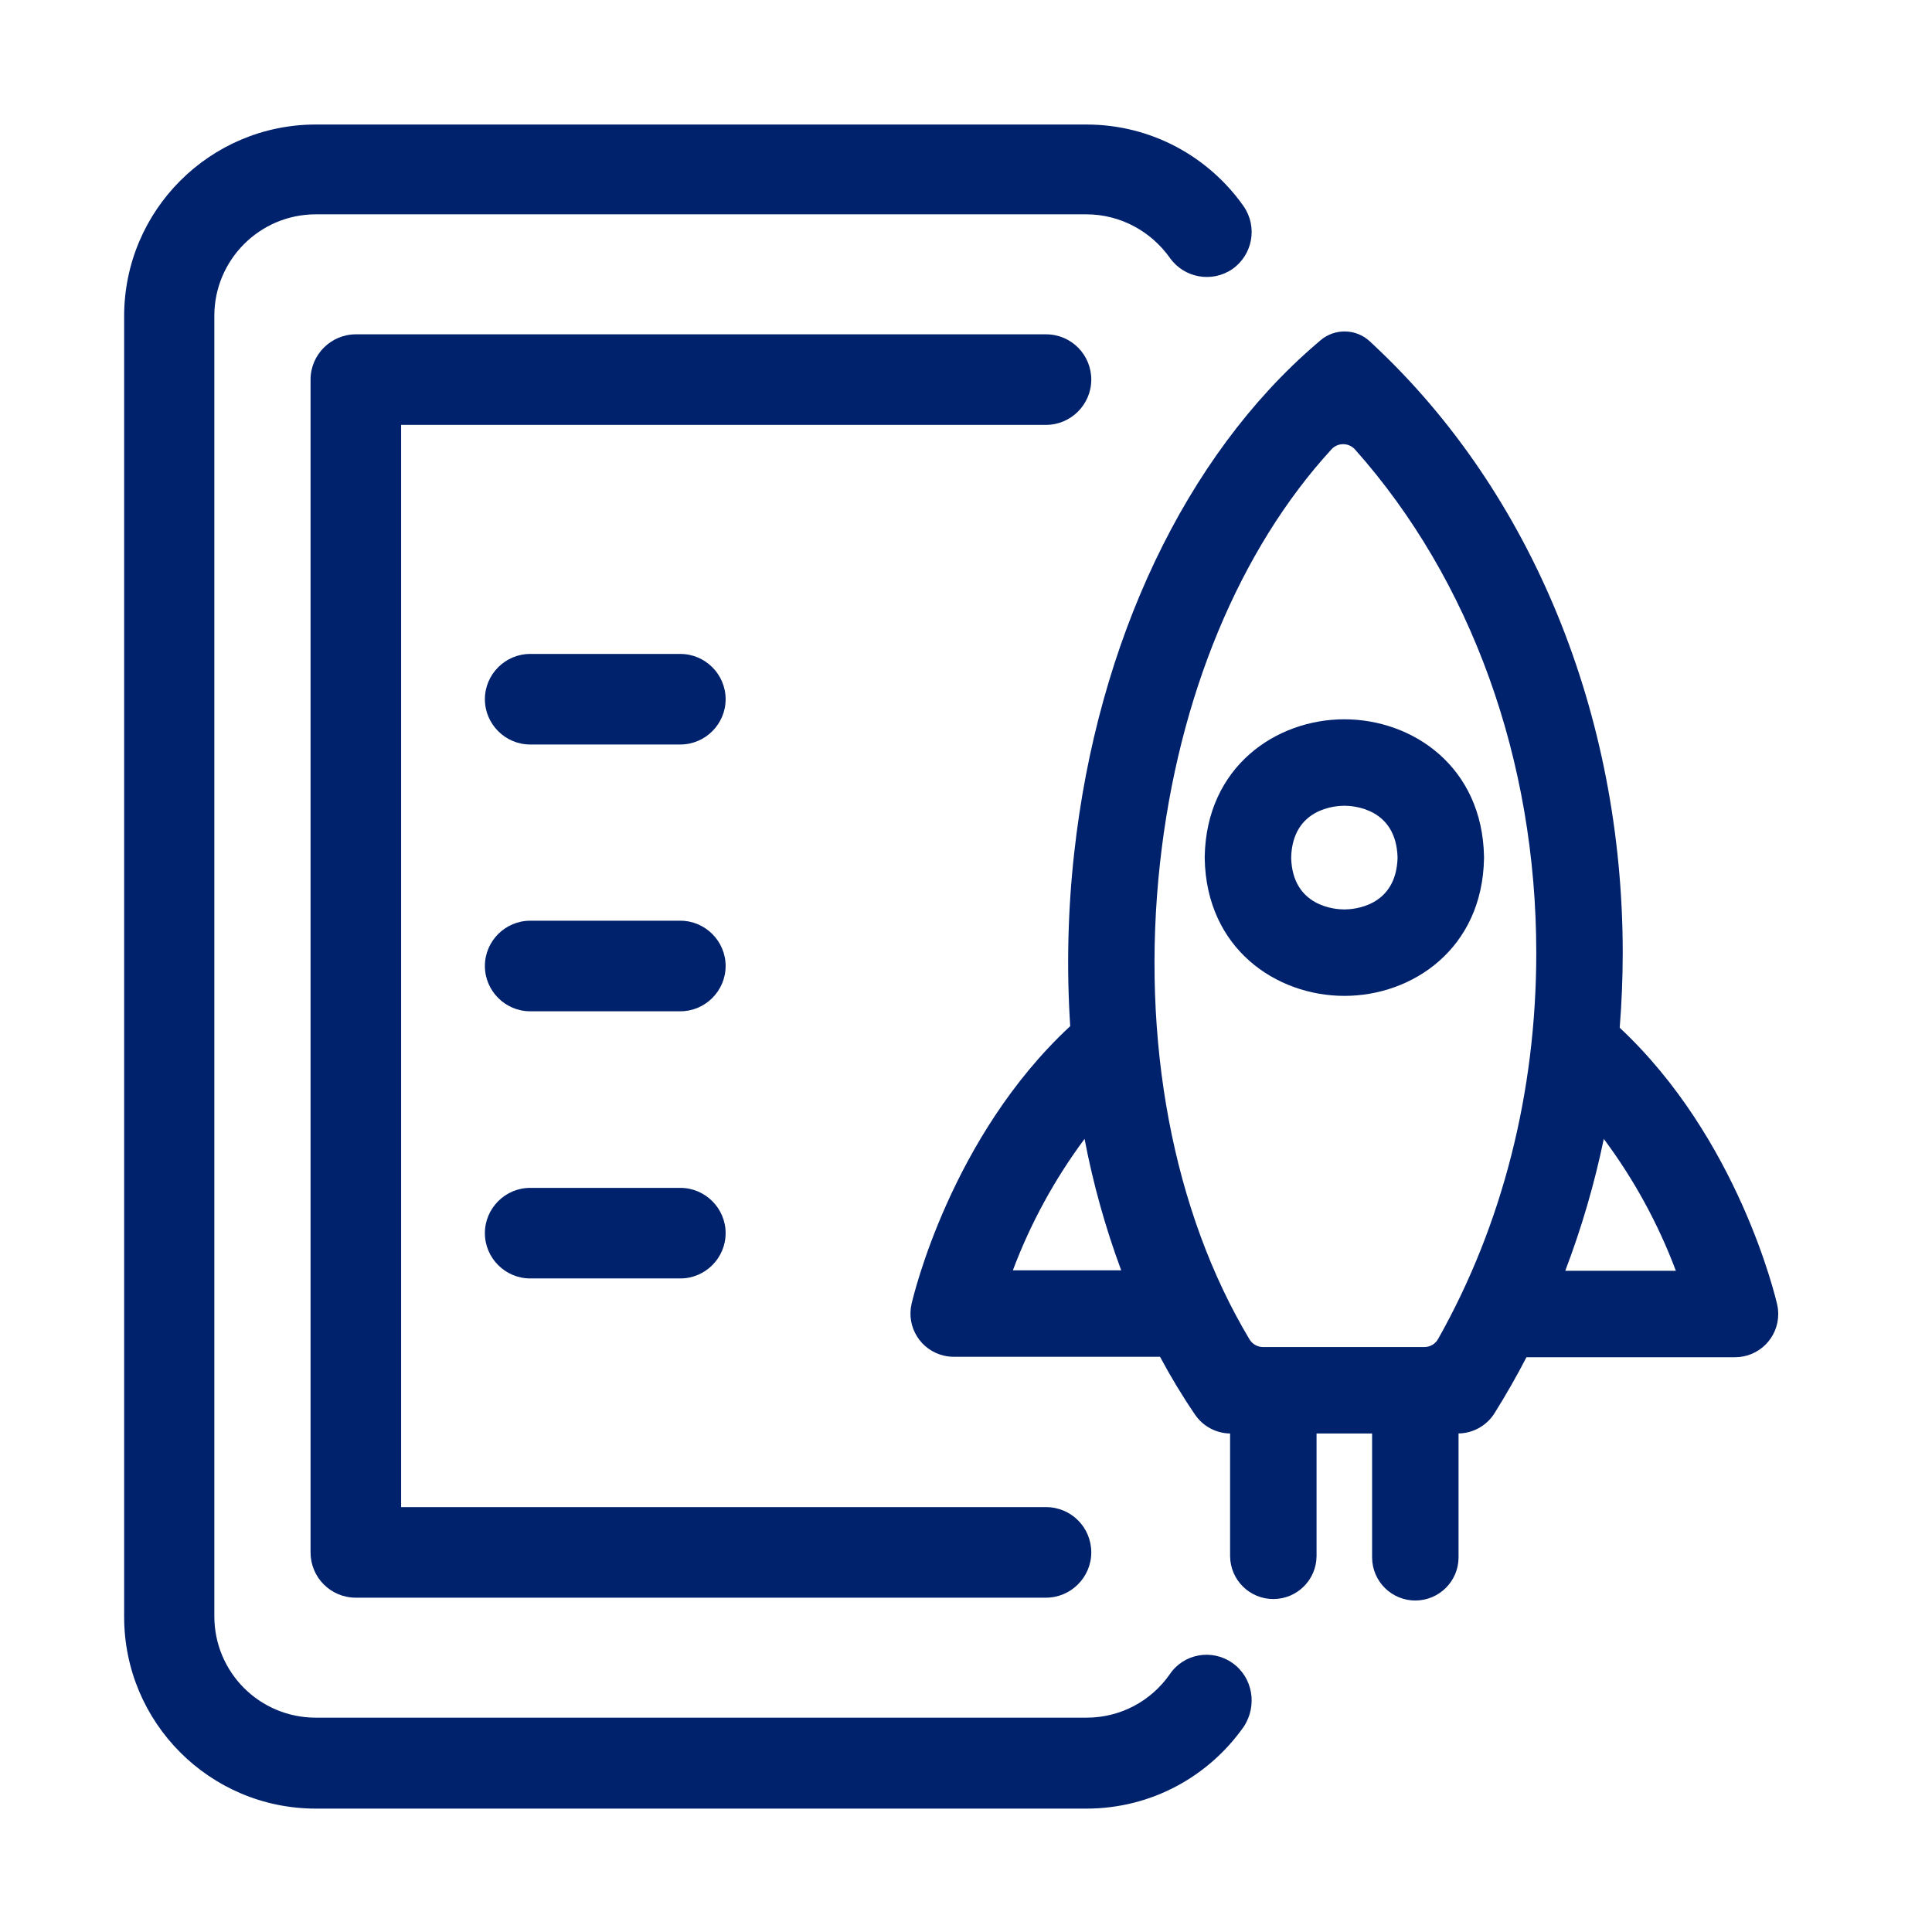 <?xml version="1.0" encoding="UTF-8"?><svg id="Layer_1" xmlns="http://www.w3.org/2000/svg" viewBox="0 0 512 512"><g id="Artboard61"><path fill="#00226c" d="M326.6,440.7c-5.4-3.8-12.9-2.5-16.6,3-4.9,7-12.9,11.5-22.1,11.5H83.7c-14.9,0-26.9-12-26.9-26.9V83.7c0-14.8,12-26.9,26.9-26.9h204.2c9.1,0,17.2,4.6,22.1,11.5,3.8,5.4,11.2,6.7,16.6,3,5.4-3.8,6.7-11.2,3-16.6-9.2-13.1-24.4-21.7-41.7-21.7H83.7c-28,0-50.8,22.7-50.8,50.8v344.7c0,28,22.7,50.8,50.8,50.8h204.2c17.3,0,32.5-8.6,41.7-21.7,3.7-5.6,2.4-13.1-3-16.9"/><path fill="#00226c" d="M289.2,100.6c0-6.6-5.3-12-12-12H94.3c-6.6,0-12,5.4-12,12v310.8c0,6.6,5.3,12,12,12h182.9c6.6,0,12-5.4,12-12s-5.3-12-12-12H106.3V112.6h170.9c6.6,0,12-5.4,12-12"/><path fill="#00226c" d="M180.3,173.3h-39.8c-6.6,0-12,5.4-12,12s5.4,12,12,12h39.8c6.6,0,12-5.4,12-12s-5.4-12-12-12"/><path fill="#00226c" d="M180.3,244h-39.8c-6.6,0-12,5.4-12,12s5.4,12,12,12h39.8c6.6,0,12-5.4,12-12s-5.4-12-12-12"/><path fill="#00226c" d="M180.3,314.8h-39.8c-6.6,0-12,5.4-12,12s5.4,12,12,12h39.8c6.6,0,12-5.4,12-12s-5.4-12-12-12"/></g><path fill="#00226c" d="M356.27,263.92c18.08,0,36.6-12.52,37.01-36.45v-.39c-.41-23.93-18.92-36.45-37.01-36.46-18.08,0-36.6,12.52-37.01,36.45v.39c.41,23.93,18.92,36.45,37.01,36.46ZM342.17,227.27c.34-13.07,11.79-13.74,14.1-13.74s13.76.67,14.1,13.74c-.34,13.07-11.79,13.74-14.1,13.74-2.3,0-13.77-.67-14.1-13.74h0Z"/><path fill="#00226c" d="M429.24,272.35c.53-6.55.79-13.16.8-19.83,0-63.14-24.03-121.83-65.94-161.04l-1.04-.98c-3.67-3.44-9.34-3.56-13.16-.28l-1.08.93c-34.61,29.71-57.99,78.92-64.16,135.02-1.68,15.2-2.03,30.51-1.04,45.77-31.67,29.37-41.63,71.78-42.05,73.62-1.41,6.17,2.46,12.31,8.62,13.71.83.19,1.69.29,2.54.29h54.69c2.82,5.28,5.92,10.41,9.29,15.35,2.1,3.07,5.56,4.93,9.28,4.98v32.52c.06,6.33,5.23,11.41,11.56,11.35,6.25-.06,11.3-5.11,11.35-11.35v-32.52h14.72v32.91c.06,6.33,5.23,11.41,11.56,11.35,6.25-.06,11.3-5.11,11.35-11.35v-32.92c3.88-.06,7.47-2.08,9.53-5.36,3.02-4.83,5.85-9.77,8.47-14.84h55.27c6.33,0,11.45-5.13,11.45-11.46,0-.86-.1-1.71-.29-2.54-.42-1.84-10.31-43.97-41.73-73.33h0ZM307.42,228.67c4.85-44.1,21.17-83.14,45.45-109.61,1.57-1.7,4.22-1.81,5.93-.24.1.09.2.19.29.29,30.69,34.48,48.04,82.23,48.04,133.4,0,36.92-8.97,72.11-26.03,102.36-.75,1.31-2.14,2.12-3.65,2.11h-42.72c-1.46,0-2.82-.76-3.58-2.01-20.27-33.79-28.9-79.28-23.73-126.31h0ZM268.42,336.65c4.67-12.44,11.07-24.17,19-34.83,2.26,11.86,5.51,23.51,9.71,34.83h-28.71ZM414.81,336.77c4.33-11.36,7.74-23.05,10.21-34.95,7.98,10.7,14.41,22.46,19.1,34.95h-29.31Z"/></svg>
